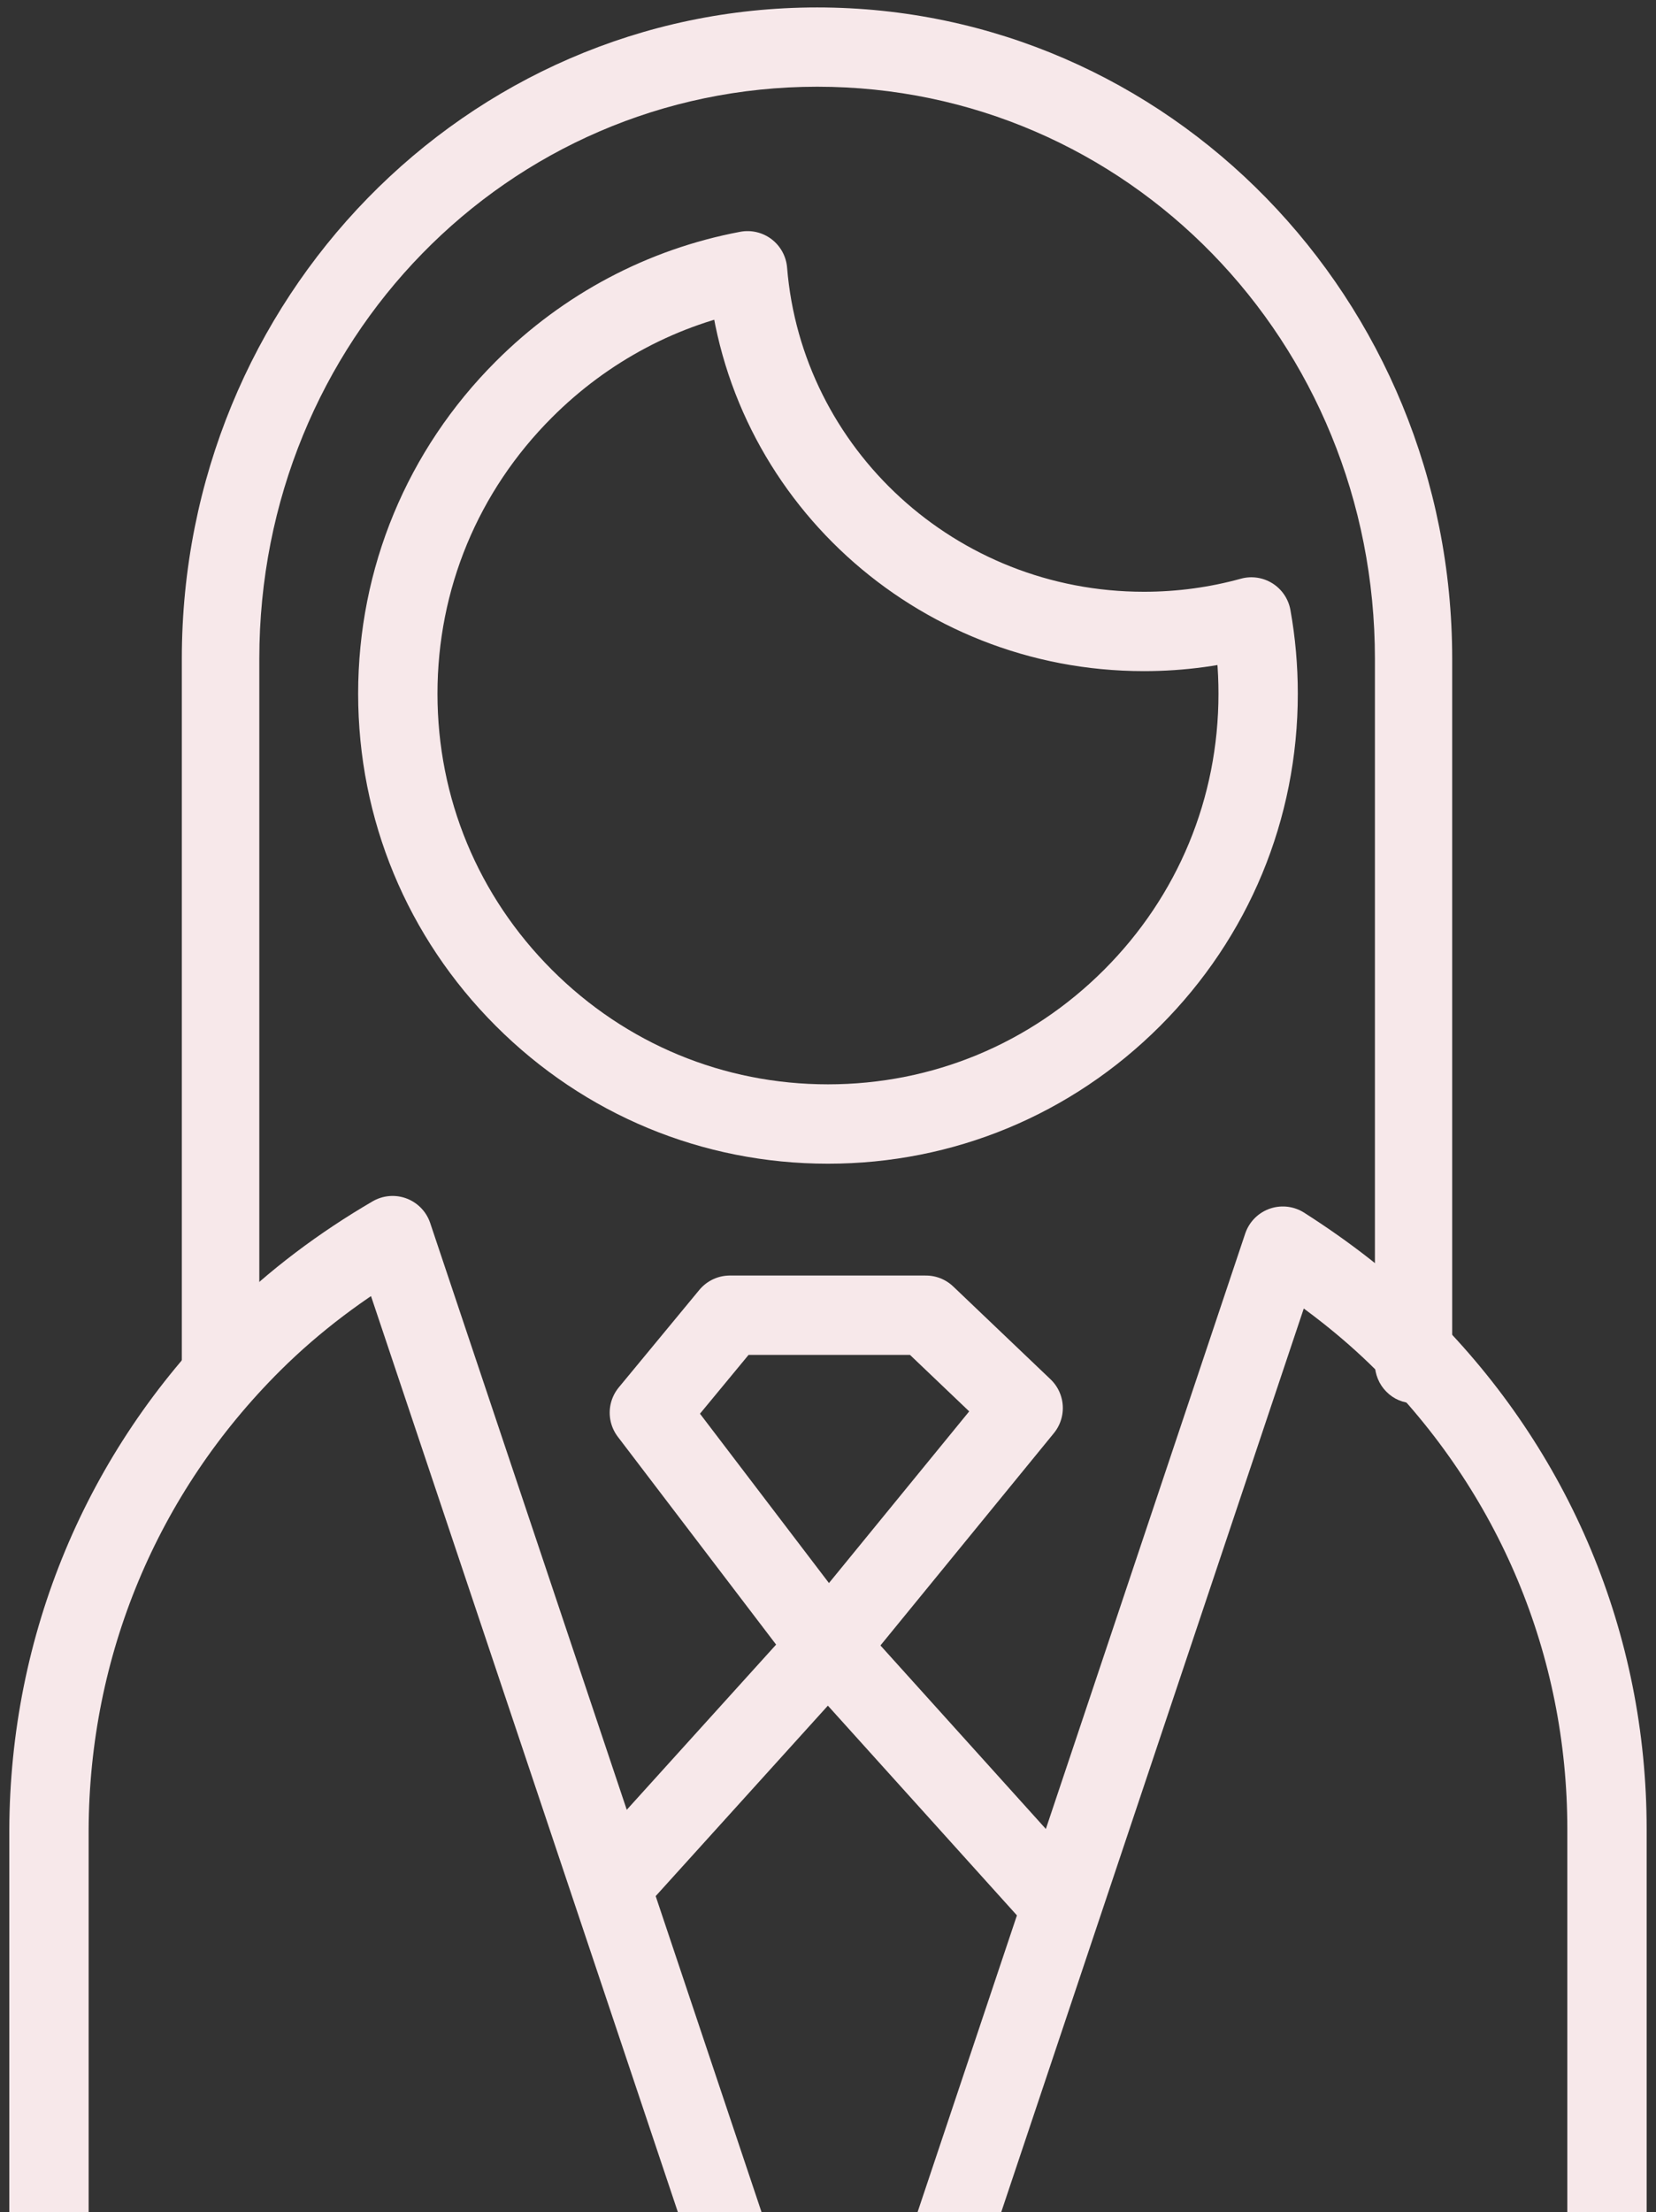 <svg width="167" height="223" viewBox="0 0 167 223" fill="none" xmlns="http://www.w3.org/2000/svg">
<rect x="0" y="0" width="167" height="223" fill="#333333" stroke="none"/>
<path d="M61.633 190.135L83.493 165.969L107.046 192.087" stroke="#F7E8EA" stroke-width="8" stroke-linecap="round" stroke-linejoin="round"/>
<path d="M23.211 254.002H82.972L39.59 124.555C34.514 127.517 29.708 131.084 25.445 135.325C12.247 148.452 5.005 165.886 4.938 184.465V235.894C4.938 240.74 6.833 245.251 10.284 248.684C13.736 252.117 18.27 254.002 23.143 254.002H23.211Z" stroke="#F7E8EA" stroke-width="8" stroke-linecap="round" stroke-linejoin="round"/>
<path d="M141.55 135.243C137.827 131.541 133.699 128.377 129.367 125.617L86.391 253.92H143.851C148.724 253.92 153.258 252.035 156.71 248.602C160.094 245.169 161.989 240.659 162.057 235.812V184.383C162.057 165.804 154.747 148.37 141.55 135.243Z" stroke="#F7E8EA" stroke-width="8" stroke-linecap="round" stroke-linejoin="round"/>
<path d="M93.368 132.578H73.606L65.484 142.406L83.487 166.034L103.182 141.935L93.368 132.578Z" stroke="#F7E8EA" stroke-width="8" stroke-linecap="round" stroke-linejoin="round"/>
<path d="M126.195 62.193L130.133 61.488C129.935 60.38 129.279 59.408 128.327 58.808C127.376 58.208 126.215 58.037 125.131 58.337L126.195 62.193ZM75.387 27.297L79.374 26.973C79.282 25.843 78.715 24.805 77.814 24.117C76.912 23.429 75.762 23.156 74.647 23.366L75.387 27.297ZM52.83 39.258L50.002 36.429L52.83 39.258ZM52.83 100.593L50.002 103.421H50.002L52.83 100.593ZM125.131 58.337C122.028 59.193 118.753 59.653 115.361 59.653V67.653C119.478 67.653 123.47 67.095 127.26 66.048L125.131 58.337ZM115.361 59.653C96.359 59.653 80.854 45.217 79.374 26.973L71.4 27.62C73.222 50.076 92.25 67.653 115.361 67.653V59.653ZM55.659 42.086C61.344 36.4 68.426 32.677 76.127 31.228L74.647 23.366C65.352 25.115 56.818 29.613 50.002 36.429L55.659 42.086ZM44.117 69.925C44.117 59.391 48.21 49.534 55.659 42.086L50.002 36.429C41.057 45.374 36.117 57.264 36.117 69.925H44.117ZM55.659 97.764C48.21 90.316 44.117 80.459 44.117 69.925H36.117C36.117 82.587 41.057 94.476 50.002 103.421L55.659 97.764ZM83.498 109.306C72.963 109.306 63.107 105.213 55.659 97.764L50.002 103.421C58.947 112.366 70.836 117.306 83.498 117.306V109.306ZM111.337 97.764C103.888 105.213 94.032 109.306 83.498 109.306V117.306C96.159 117.306 108.049 112.366 116.994 103.421L111.337 97.764ZM122.878 69.925C122.878 80.459 118.785 90.316 111.337 97.764L116.994 103.421C125.938 94.476 130.878 82.587 130.878 69.925H122.878ZM122.258 62.897C122.668 65.189 122.878 67.538 122.878 69.925H130.878C130.878 67.068 130.627 64.247 130.133 61.488L122.258 62.897Z" fill="#F7E8EA"/>
<path d="M82.405 0.75C46.985 0.75 18.336 30.1 18.336 66.412V137.467H18.346C18.346 139.664 20.081 141.444 22.228 141.444C23.262 141.454 24.257 141.035 24.989 140.284C25.73 139.545 26.139 138.526 26.15 137.467V66.412C26.15 34.394 51.181 8.742 82.417 8.742C113.654 8.742 138.654 34.394 138.654 66.412V137.467H138.643C138.654 138.526 139.063 139.545 139.804 140.284C140.536 141.035 141.531 141.452 142.565 141.444C144.71 141.444 146.447 139.666 146.447 137.467V66.412C146.442 30.11 117.821 0.75 82.405 0.75Z" fill="#F7E8EA"/>
</svg>
